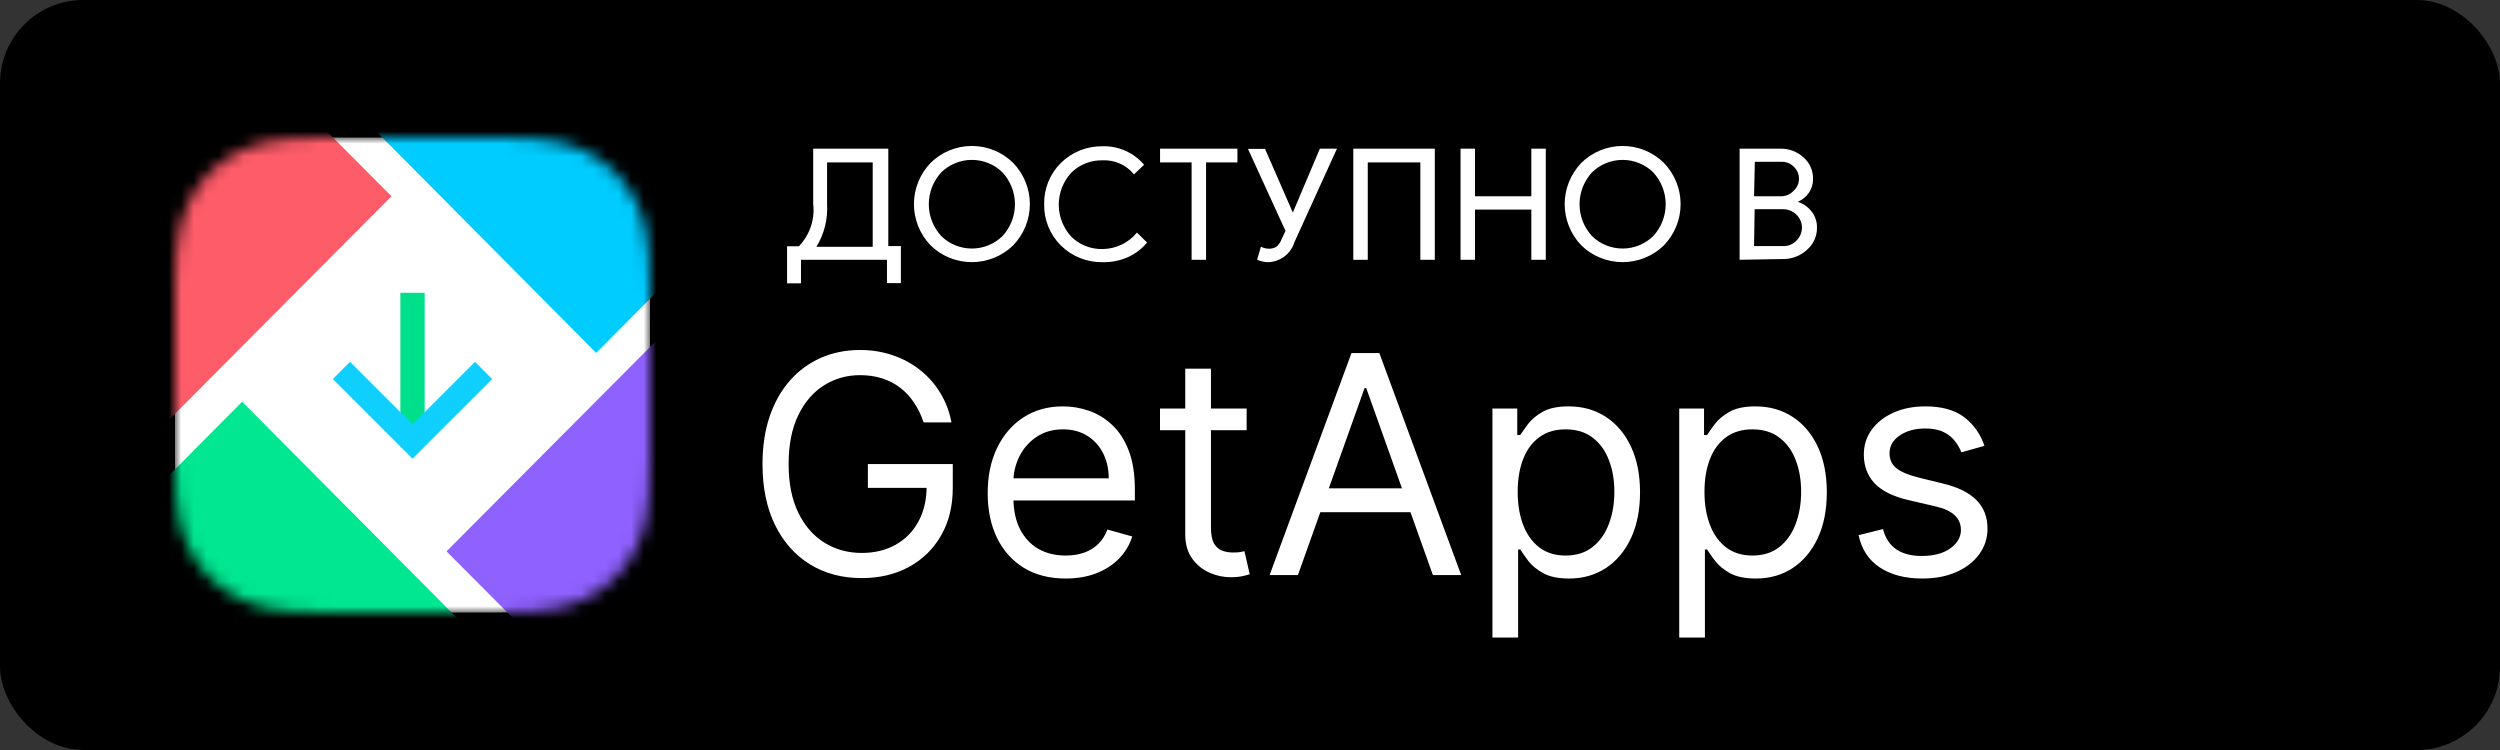 <svg width="200" height="60" viewBox="0 0 200 60" fill="none" xmlns="http://www.w3.org/2000/svg">
<rect x="0" y="0" width="200" height="60" fill="#333333" stroke="none"/>
<g clip-path="url(#clip0_3580_427)">
<rect width="200" height="60" rx="6.667" fill="black"/>
<path d="M73.888 33.793C73.697 33.209 73.444 32.686 73.13 32.224C72.823 31.755 72.454 31.356 72.025 31.027C71.601 30.697 71.119 30.446 70.579 30.272C70.039 30.099 69.447 30.012 68.802 30.012C67.746 30.012 66.785 30.284 65.92 30.827C65.055 31.371 64.367 32.172 63.856 33.23C63.345 34.288 63.09 35.586 63.09 37.124C63.09 38.662 63.348 39.96 63.865 41.018C64.382 42.076 65.081 42.877 65.964 43.42C66.846 43.964 67.839 44.235 68.942 44.235C69.964 44.235 70.863 44.018 71.641 43.585C72.425 43.145 73.035 42.527 73.47 41.729C73.911 40.925 74.132 39.98 74.132 38.893L74.794 39.032H69.43V37.124H76.222V39.032C76.222 40.495 75.908 41.766 75.281 42.848C74.66 43.929 73.801 44.767 72.704 45.363C71.612 45.952 70.358 46.247 68.942 46.247C67.363 46.247 65.975 45.877 64.779 45.137C63.589 44.397 62.66 43.345 61.993 41.98C61.331 40.616 61 38.997 61 37.124C61 35.719 61.189 34.455 61.566 33.334C61.949 32.206 62.489 31.246 63.186 30.454C63.882 29.662 64.707 29.055 65.659 28.633C66.611 28.211 67.659 28 68.802 28C69.743 28 70.62 28.142 71.432 28.425C72.251 28.703 72.98 29.099 73.618 29.613C74.263 30.122 74.799 30.732 75.229 31.443C75.659 32.148 75.955 32.932 76.117 33.793H73.888ZM85.25 46.282C83.961 46.282 82.85 45.999 81.914 45.432C80.986 44.86 80.269 44.062 79.764 43.038C79.264 42.009 79.015 40.812 79.015 39.448C79.015 38.084 79.264 36.881 79.764 35.84C80.269 34.794 80.971 33.978 81.871 33.394C82.777 32.805 83.833 32.51 85.041 32.51C85.738 32.51 86.426 32.625 87.105 32.857C87.784 33.088 88.402 33.464 88.96 33.984C89.517 34.499 89.961 35.181 90.292 36.031C90.623 36.881 90.789 37.927 90.789 39.17V40.038H80.478V38.269H88.698C88.698 37.517 88.548 36.846 88.246 36.256C87.95 35.667 87.526 35.201 86.974 34.86C86.428 34.519 85.784 34.348 85.041 34.348C84.222 34.348 83.514 34.551 82.916 34.956C82.324 35.354 81.868 35.875 81.549 36.517C81.23 37.158 81.07 37.846 81.07 38.581V39.76C81.07 40.766 81.244 41.619 81.593 42.319C81.947 43.012 82.437 43.541 83.064 43.906C83.691 44.264 84.42 44.443 85.25 44.443C85.79 44.443 86.278 44.368 86.713 44.218C87.154 44.062 87.534 43.831 87.854 43.524C88.173 43.212 88.42 42.825 88.594 42.362L90.579 42.917C90.37 43.588 90.019 44.177 89.526 44.686C89.032 45.189 88.422 45.582 87.697 45.866C86.971 46.143 86.156 46.282 85.25 46.282ZM99.731 32.683V34.418H92.8V32.683H99.731ZM94.82 29.492H96.876V42.188C96.876 42.767 96.96 43.2 97.128 43.489C97.302 43.773 97.523 43.964 97.79 44.062C98.062 44.154 98.35 44.201 98.652 44.201C98.879 44.201 99.064 44.189 99.21 44.166C99.354 44.137 99.471 44.114 99.557 44.096L99.976 45.935C99.837 45.987 99.641 46.039 99.392 46.091C99.142 46.149 98.826 46.178 98.443 46.178C97.863 46.178 97.293 46.054 96.736 45.805C96.185 45.556 95.726 45.178 95.361 44.669C95.001 44.16 94.82 43.518 94.82 42.744V29.492ZM103.833 46.005H101.569L108.118 28.243H110.347L116.895 46.005H114.631L109.302 31.053H109.163L103.833 46.005ZM104.669 39.066H113.795V40.974H104.669V39.066ZM119.395 51V32.683H121.38V34.799H121.624C121.775 34.568 121.984 34.273 122.251 33.915C122.524 33.55 122.913 33.227 123.418 32.943C123.929 32.654 124.62 32.51 125.49 32.51C126.617 32.51 127.61 32.79 128.469 33.351C129.328 33.912 129.998 34.707 130.481 35.736C130.962 36.765 131.203 37.979 131.203 39.379C131.203 40.789 130.962 42.012 130.481 43.047C129.998 44.076 129.331 44.874 128.478 45.441C127.624 46.002 126.64 46.282 125.525 46.282C124.666 46.282 123.978 46.14 123.461 45.857C122.944 45.568 122.547 45.241 122.268 44.877C121.99 44.507 121.775 44.201 121.624 43.958H121.45V51H119.395ZM121.415 39.344C121.415 40.35 121.563 41.237 121.859 42.006C122.155 42.77 122.588 43.368 123.156 43.802C123.726 44.23 124.422 44.443 125.247 44.443C126.106 44.443 126.822 44.218 127.398 43.767C127.979 43.31 128.414 42.697 128.704 41.928C129 41.154 129.148 40.292 129.148 39.344C129.148 38.407 129.003 37.563 128.712 36.811C128.428 36.054 127.995 35.456 127.415 35.016C126.84 34.571 126.117 34.348 125.247 34.348C124.411 34.348 123.708 34.559 123.14 34.981C122.57 35.398 122.14 35.982 121.851 36.733C121.56 37.479 121.415 38.349 121.415 39.344ZM134.338 51V32.683H136.323V34.799H136.567C136.718 34.568 136.927 34.273 137.194 33.915C137.467 33.55 137.856 33.227 138.361 32.943C138.873 32.654 139.563 32.51 140.434 32.51C141.56 32.51 142.553 32.79 143.412 33.351C144.271 33.912 144.942 34.707 145.423 35.736C145.905 36.765 146.146 37.979 146.146 39.379C146.146 40.789 145.905 42.012 145.423 43.047C144.942 44.076 144.274 44.874 143.421 45.441C142.567 46.002 141.583 46.282 140.468 46.282C139.609 46.282 138.922 46.14 138.405 45.857C137.888 45.568 137.491 45.241 137.212 44.877C136.933 44.507 136.718 44.201 136.567 43.958H136.393V51H134.338ZM136.358 39.344C136.358 40.35 136.506 41.237 136.802 42.006C137.098 42.77 137.531 43.368 138.1 43.802C138.669 44.23 139.366 44.443 140.19 44.443C141.049 44.443 141.766 44.218 142.341 43.767C142.921 43.31 143.357 42.697 143.647 41.928C143.943 41.154 144.091 40.292 144.091 39.344C144.091 38.407 143.946 37.563 143.656 36.811C143.371 36.054 142.939 35.456 142.358 35.016C141.784 34.571 141.061 34.348 140.19 34.348C139.354 34.348 138.652 34.559 138.083 34.981C137.513 35.398 137.084 35.982 136.793 36.733C136.503 37.479 136.358 38.349 136.358 39.344ZM158.756 35.667L156.909 36.187C156.794 35.881 156.622 35.583 156.396 35.294C156.176 34.999 155.873 34.756 155.49 34.565C155.107 34.374 154.617 34.279 154.018 34.279C153.2 34.279 152.517 34.467 151.972 34.843C151.432 35.213 151.163 35.684 151.163 36.256C151.163 36.765 151.348 37.167 151.72 37.462C152.091 37.757 152.672 38.002 153.461 38.199L155.447 38.685C156.642 38.974 157.534 39.416 158.12 40.012C158.707 40.601 159 41.362 159 42.293C159 43.056 158.779 43.738 158.338 44.339C157.903 44.941 157.293 45.415 156.509 45.762C155.725 46.109 154.814 46.282 153.775 46.282C152.411 46.282 151.282 45.987 150.387 45.397C149.493 44.808 148.927 43.946 148.689 42.813L150.64 42.327C150.825 43.044 151.177 43.582 151.693 43.94C152.216 44.299 152.898 44.478 153.74 44.478C154.698 44.478 155.458 44.276 156.021 43.871C156.591 43.461 156.874 42.969 156.874 42.397C156.874 41.934 156.712 41.547 156.388 41.234C156.062 40.916 155.563 40.679 154.889 40.523L152.66 40.003C151.435 39.714 150.535 39.266 149.961 38.659C149.392 38.046 149.107 37.28 149.107 36.361C149.107 35.609 149.319 34.944 149.743 34.366C150.172 33.788 150.756 33.334 151.494 33.004C152.236 32.675 153.078 32.51 154.018 32.51C155.342 32.51 156.381 32.799 157.136 33.377C157.896 33.955 158.437 34.718 158.756 35.667Z" fill="white"/>
<path d="M64.078 22.664H62.966V19.701H63.913C64.344 19.25 64.67 18.711 64.868 18.122C65.065 17.533 65.129 16.909 65.055 16.293V11.893H71.064V19.686H72.071V22.649H70.959V20.782H64.078V22.664ZM66.166 16.338C66.237 17.533 65.938 18.721 65.31 19.745H69.817V12.99H66.166V16.338ZM81.056 19.627C80.177 20.488 78.989 20.971 77.75 20.971C76.511 20.971 75.323 20.488 74.445 19.627C73.591 18.736 73.115 17.556 73.115 16.33C73.115 15.105 73.591 13.925 74.445 13.034C74.878 12.604 75.393 12.263 75.96 12.03C76.527 11.797 77.135 11.677 77.75 11.677C78.364 11.677 78.973 11.797 79.54 12.03C80.108 12.263 80.622 12.604 81.056 13.034C81.912 13.924 82.39 15.104 82.39 16.33C82.39 17.557 81.912 18.737 81.056 19.627ZM75.301 18.886C75.952 19.525 76.832 19.883 77.75 19.883C78.668 19.883 79.549 19.525 80.199 18.886C80.841 18.188 81.197 17.28 81.197 16.338C81.197 15.396 80.841 14.488 80.199 13.79C79.549 13.151 78.668 12.792 77.75 12.792C76.832 12.792 75.952 13.151 75.301 13.79C74.659 14.488 74.304 15.396 74.304 16.338C74.304 17.28 74.659 18.188 75.301 18.886ZM88.222 20.975C87.602 20.987 86.985 20.875 86.41 20.646C85.835 20.417 85.312 20.076 84.874 19.643C84.436 19.21 84.092 18.693 83.862 18.125C83.632 17.558 83.52 16.949 83.534 16.338C83.52 15.726 83.632 15.118 83.862 14.55C84.092 13.982 84.436 13.466 84.874 13.033C85.312 12.6 85.835 12.258 86.41 12.029C86.985 11.8 87.602 11.689 88.222 11.701C88.851 11.686 89.475 11.811 90.047 12.068C90.619 12.324 91.126 12.705 91.527 13.182L90.716 13.953C90.419 13.581 90.037 13.285 89.6 13.089C89.163 12.893 88.686 12.803 88.207 12.827C87.746 12.815 87.287 12.896 86.858 13.064C86.43 13.232 86.04 13.484 85.713 13.805C85.061 14.507 84.701 15.423 84.701 16.375C84.701 17.326 85.061 18.243 85.713 18.945C86.04 19.266 86.43 19.518 86.858 19.686C87.287 19.854 87.746 19.935 88.207 19.923C88.735 19.918 89.257 19.797 89.733 19.57C90.208 19.341 90.626 19.012 90.956 18.604L91.768 19.404C91.359 19.893 90.846 20.288 90.265 20.56C89.624 20.846 88.925 20.988 88.222 20.975ZM96.485 20.782H95.328V12.99H92.804V11.893H98.994V12.99H96.485V20.782ZM106.957 11.893L103.547 19.39C103.41 19.833 103.137 20.224 102.766 20.508C102.395 20.792 101.943 20.955 101.474 20.975C101.163 20.971 100.856 20.905 100.572 20.782L100.872 19.73C101.055 19.835 101.262 19.891 101.474 19.893C101.694 19.91 101.915 19.858 102.105 19.745C102.285 19.594 102.425 19.401 102.51 19.182L102.84 18.471L99.836 11.908H101.203L103.426 17.004L105.59 11.893H106.957ZM108.264 20.782V11.893H114.784V20.782H113.628V12.99H109.421V20.782H108.264ZM116.843 20.782V11.893H118V15.701H122.507V11.893H123.664V20.782H122.507V16.767H118V20.782H116.843ZM133.114 19.627C132.235 20.488 131.047 20.971 129.809 20.971C128.57 20.971 127.382 20.488 126.503 19.627C125.65 18.736 125.174 17.556 125.174 16.33C125.174 15.105 125.65 13.925 126.503 13.034C126.936 12.604 127.452 12.263 128.019 12.03C128.586 11.797 129.194 11.677 129.809 11.677C130.423 11.677 131.032 11.797 131.599 12.03C132.166 12.263 132.681 12.604 133.114 13.034C133.971 13.924 134.449 15.104 134.449 16.33C134.449 17.557 133.971 18.737 133.114 19.627ZM127.36 18.886C128.01 19.525 128.891 19.883 129.809 19.883C130.727 19.883 131.607 19.525 132.258 18.886C132.9 18.188 133.255 17.28 133.255 16.338C133.255 15.396 132.9 14.488 132.258 13.79C131.607 13.151 130.727 12.792 129.809 12.792C128.891 12.792 128.01 13.151 127.36 13.79C126.718 14.488 126.363 15.396 126.363 16.338C126.363 17.28 126.718 18.188 127.36 18.886ZM139.169 20.782V11.893H142.429C143.106 11.881 143.762 12.125 144.262 12.575C144.513 12.79 144.713 13.056 144.848 13.356C144.983 13.655 145.05 13.98 145.043 14.308C145.05 14.703 144.935 15.091 144.713 15.419C144.492 15.739 144.185 15.99 143.826 16.145C144.262 16.288 144.644 16.556 144.923 16.916C145.212 17.279 145.366 17.728 145.358 18.19C145.366 18.531 145.297 18.87 145.157 19.183C145.017 19.495 144.809 19.773 144.547 19.997C144.025 20.473 143.336 20.733 142.624 20.723L139.169 20.782ZM140.325 15.701H142.429C142.626 15.709 142.821 15.675 143.003 15.6C143.184 15.526 143.347 15.414 143.48 15.271C143.614 15.152 143.721 15.008 143.796 14.847C143.872 14.687 143.913 14.513 143.919 14.336C143.925 14.159 143.894 13.982 143.829 13.817C143.764 13.652 143.666 13.502 143.54 13.375C143.415 13.235 143.26 13.124 143.086 13.05C142.912 12.975 142.723 12.94 142.534 12.945H140.386L140.325 15.701ZM140.325 19.686H142.654C142.858 19.693 143.06 19.655 143.247 19.576C143.434 19.496 143.601 19.377 143.736 19.227C144.001 18.956 144.152 18.596 144.157 18.219C144.157 17.826 143.998 17.45 143.717 17.172C143.435 16.894 143.053 16.738 142.654 16.738H140.371L140.325 19.686Z" fill="white"/>
<mask id="mask0_3580_427" style="mask-type:alpha" maskUnits="userSpaceOnUse" x="14" y="11" width="38" height="38">
<path d="M26.178 11H39.822C44.056 11 45.592 11.441 47.14 12.269C48.688 13.097 49.903 14.312 50.731 15.86C51.559 17.408 52 18.944 52 23.178V36.822C52 41.056 51.559 42.592 50.731 44.14C49.903 45.688 48.688 46.903 47.14 47.731C45.592 48.559 44.056 49 39.822 49H26.178C21.944 49 20.408 48.559 18.86 47.731C17.312 46.903 16.097 45.688 15.269 44.14C14.441 42.592 14 41.056 14 36.822V23.178C14 18.944 14.441 17.408 15.269 15.86C16.097 14.312 17.312 13.097 18.86 12.269C20.408 11.441 21.944 11 26.178 11Z" fill="white"/>
</mask>
<g mask="url(#mask0_3580_427)">
<path d="M26.178 11H39.822C44.056 11 45.592 11.441 47.14 12.269C48.688 13.097 49.903 14.312 50.731 15.86C51.559 17.408 52 18.944 52 23.178V36.822C52 41.056 51.559 42.592 50.731 44.14C49.903 45.688 48.688 46.903 47.14 47.731C45.592 48.559 44.056 49 39.822 49H26.178C21.944 49 20.408 48.559 18.86 47.731C17.312 46.903 16.097 45.688 15.269 44.14C14.441 42.592 14 41.056 14 36.822V23.178C14 18.944 14.441 17.408 15.269 15.86C16.097 14.312 17.312 13.097 18.86 12.269C20.408 11.441 21.944 11 26.178 11Z" fill="white"/>
<path fill-rule="evenodd" clip-rule="evenodd" d="M41.204 54.115H12.645C10.568 54.115 8.884 52.429 8.884 50.349V42.695L19.371 32.139L41.204 54.115Z" fill="#00E691"/>
<path fill-rule="evenodd" clip-rule="evenodd" d="M47.697 28.234L25.502 5.885H53.354C55.432 5.885 57.116 7.572 57.116 9.654V18.749L47.697 28.234Z" fill="#00CCFF"/>
<path fill-rule="evenodd" clip-rule="evenodd" d="M53.346 54.074H45.646L35.721 44.108L57.115 22.626V50.308C57.115 50.724 57.048 51.125 56.923 51.499C56.424 52.995 55.011 54.074 53.346 54.074Z" fill="#8F61FF"/>
<path fill-rule="evenodd" clip-rule="evenodd" d="M8.884 38.246V9.648C8.884 9.265 8.942 8.894 9.048 8.546C9.52 7.005 10.953 5.885 12.648 5.885H21.548L31.317 15.702L8.884 38.246Z" fill="#FF5C69"/>
<path d="M32.029 34.386V23.423H33.973V34.386H32.029Z" fill="#00E08A"/>
</g>
<mask id="mask1_3580_427" style="mask-type:alpha" maskUnits="userSpaceOnUse" x="14" y="11" width="38" height="38">
<path d="M25.657 11H40.343C44.397 11 45.867 11.422 47.348 12.214C48.83 13.007 49.993 14.17 50.785 15.652C51.578 17.134 52 18.603 52 22.657V37.343C52 41.397 51.578 42.867 50.785 44.348C49.993 45.83 48.83 46.993 47.348 47.785C45.867 48.578 44.397 49 40.343 49H25.657C21.603 49 20.134 48.578 18.652 47.785C17.17 46.993 16.007 45.83 15.214 44.348C14.422 42.867 14 41.397 14 37.343V22.657C14 18.603 14.422 17.134 15.214 15.652C16.007 14.17 17.17 13.007 18.652 12.214C20.134 11.422 21.603 11 25.657 11Z" fill="white"/>
</mask>
<g mask="url(#mask1_3580_427)">
<path d="M27.314 29.633L33.001 35.32L38.688 29.633" stroke="#0FCFFF" stroke-width="1.944"/>
</g>
</g>
<defs>
<clipPath id="clip0_3580_427">
<rect width="200" height="60" fill="white"/>
</clipPath>
</defs>
</svg>
